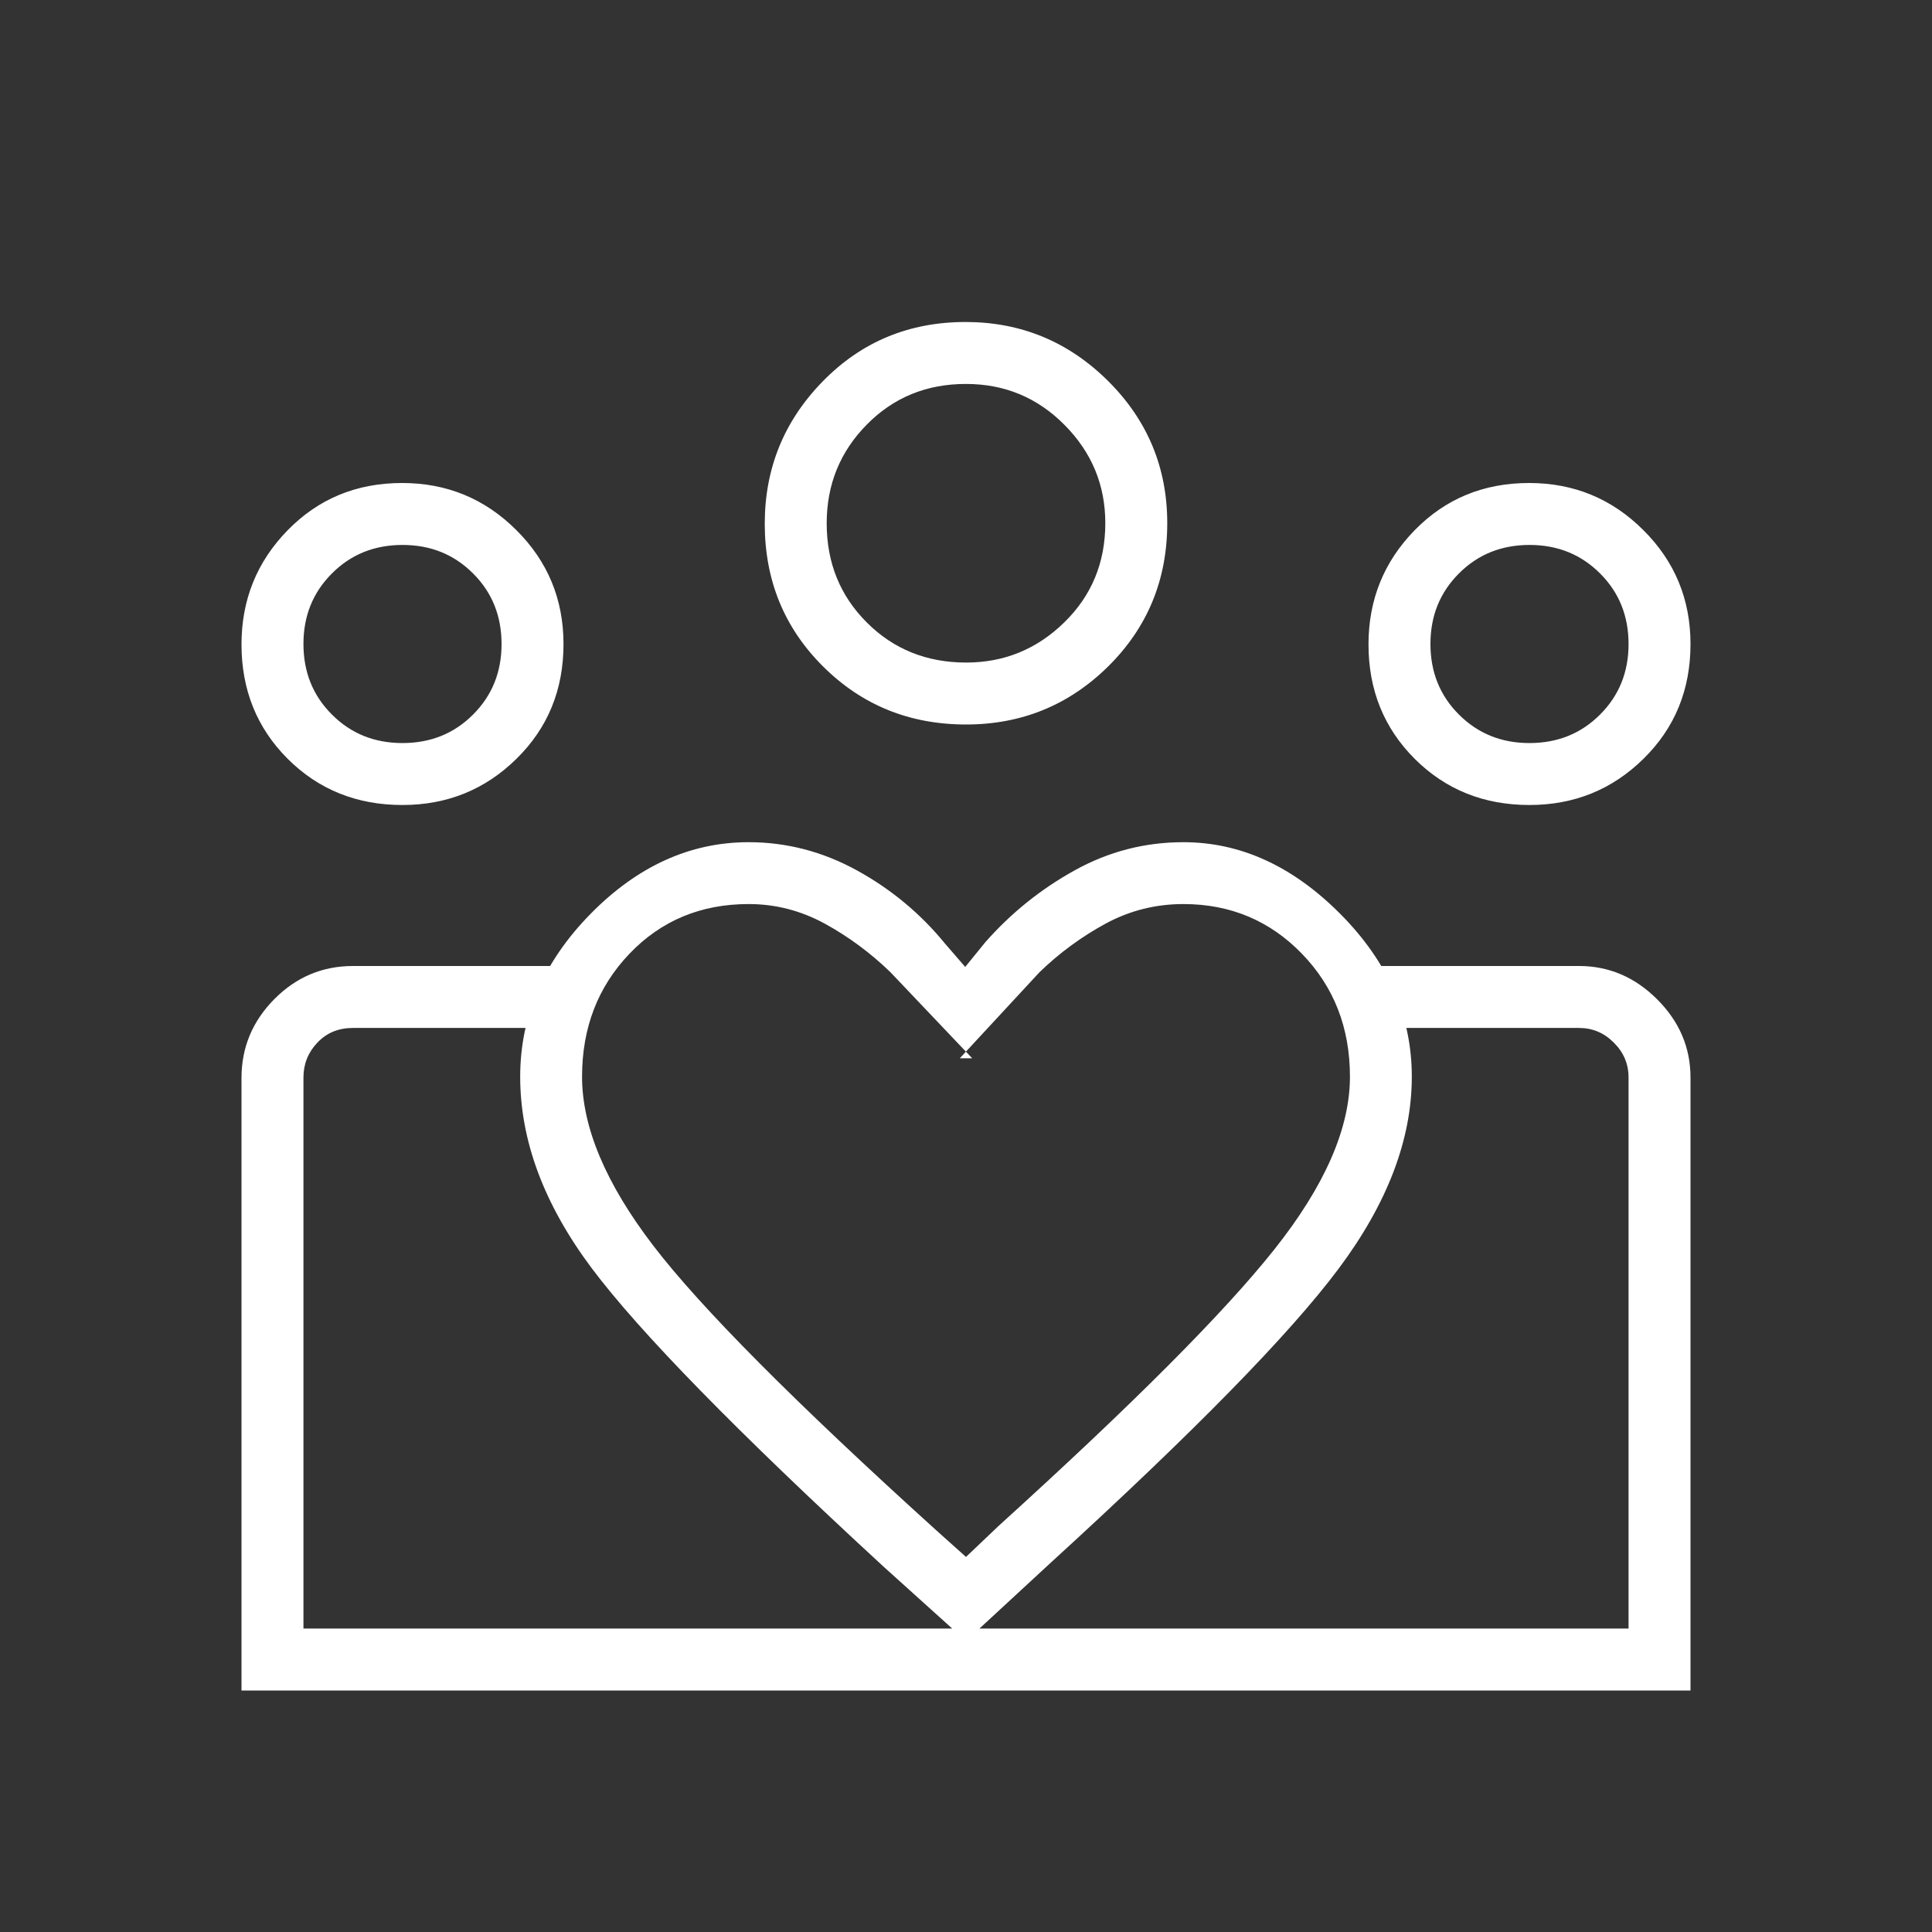 <?xml version="1.0" encoding="UTF-8"?>
<svg xmlns="http://www.w3.org/2000/svg" xmlns:xlink="http://www.w3.org/1999/xlink" width="96px" height="96px" viewBox="0 0 96 96" version="1.1">
<rect x="0" y="0" width="96" height="96" fill="#333333" stroke="none"/>
<g id="surface1">
<path style=" stroke:none;fill-rule:nonzero;fill:rgb(100%,100%,100%);fill-opacity:1;" d="M 15.078 80.922 L 15.078 51.078 Z M 80.922 80.922 L 80.922 51.078 Z M 75.996 36.922 C 77.391 36.922 78.562 36.453 79.504 35.508 C 80.449 34.566 80.922 33.398 80.922 32.004 C 80.922 30.609 80.453 29.438 79.508 28.496 C 78.566 27.551 77.398 27.078 76.004 27.078 C 74.609 27.078 73.438 27.547 72.496 28.492 C 71.551 29.434 71.078 30.602 71.078 31.996 C 71.078 33.391 71.547 34.562 72.492 35.504 C 73.434 36.449 74.602 36.922 75.996 36.922 Z M 75.996 40 C 73.727 40 71.828 39.234 70.297 37.707 C 68.766 36.176 68 34.281 68 32.02 C 68 29.801 68.766 27.91 70.293 26.348 C 71.824 24.781 73.719 24 75.98 24 C 78.199 24 80.09 24.777 81.652 26.336 C 83.219 27.891 84 29.781 84 32.004 C 84 34.273 83.223 36.172 81.664 37.703 C 80.109 39.234 78.219 40 75.996 40 Z M 48.008 32.922 C 49.895 32.922 51.52 32.258 52.879 30.93 C 54.242 29.602 54.922 27.957 54.922 25.992 C 54.922 24.105 54.25 22.48 52.902 21.121 C 51.555 19.758 49.922 19.078 47.996 19.078 C 46.039 19.078 44.398 19.75 43.07 21.098 C 41.742 22.445 41.078 24.078 41.078 26.004 C 41.078 27.961 41.742 29.602 43.07 30.93 C 44.398 32.258 46.043 32.922 48.008 32.922 Z M 48.004 36 C 45.195 36 42.828 35.039 40.895 33.113 C 38.965 31.191 38 28.828 38 26.023 C 38 23.27 38.961 20.91 40.887 18.945 C 42.809 16.98 45.172 16 47.977 16 C 50.73 16 53.09 16.977 55.055 18.926 C 57.02 20.879 58 23.234 58 25.996 C 58 28.805 57.023 31.172 55.074 33.105 C 53.121 35.035 50.766 36 48.004 36 Z M 28.922 53.5 C 28.922 56.016 30.102 58.812 32.457 61.891 C 34.812 64.969 39.508 69.691 46.539 76.055 L 48 77.363 L 49.617 75.824 C 56.242 69.82 60.812 65.242 63.316 62.09 C 65.824 58.934 67.078 56.07 67.078 53.5 C 67.078 51.066 66.281 49.027 64.688 47.387 C 63.098 45.746 61.133 44.922 58.801 44.922 C 57.418 44.922 56.125 45.25 54.93 45.898 C 53.73 46.551 52.637 47.355 51.652 48.309 L 47.691 52.586 L 48.309 52.586 L 44.246 48.309 C 43.262 47.355 42.176 46.551 40.988 45.898 C 39.801 45.25 38.539 44.922 37.199 44.922 C 34.828 44.922 32.855 45.742 31.281 47.387 C 29.711 49.027 28.922 51.066 28.922 53.5 Z M 25.848 53.5 C 25.848 50.48 27.012 47.781 29.348 45.406 C 31.68 43.035 34.297 41.848 37.199 41.848 C 39.078 41.848 40.871 42.312 42.574 43.246 C 44.277 44.18 45.738 45.395 46.961 46.891 L 47.961 48.047 L 48.961 46.816 C 50.234 45.371 51.715 44.18 53.402 43.246 C 55.086 42.312 56.887 41.848 58.801 41.848 C 61.637 41.848 64.238 43.035 66.605 45.418 C 68.969 47.797 70.152 50.492 70.152 53.5 C 70.152 56.625 68.934 59.812 66.496 63.066 C 64.059 66.32 59.309 71.168 52.246 77.617 L 48 81.539 L 43.906 77.848 C 36.609 71.129 31.777 66.184 29.402 63.016 C 27.031 59.848 25.848 56.676 25.848 53.5 Z M 19.996 36.922 C 21.391 36.922 22.562 36.453 23.504 35.508 C 24.449 34.566 24.922 33.398 24.922 32.004 C 24.922 30.609 24.453 29.438 23.508 28.496 C 22.566 27.551 21.398 27.078 20.004 27.078 C 18.609 27.078 17.438 27.547 16.496 28.492 C 15.551 29.434 15.078 30.602 15.078 31.996 C 15.078 33.391 15.547 34.562 16.492 35.504 C 17.434 36.449 18.602 36.922 19.996 36.922 Z M 48.301 84 L 48.301 80.922 L 80.922 80.922 L 80.922 53.539 C 80.922 52.871 80.68 52.293 80.191 51.809 C 79.707 51.32 79.129 51.078 78.461 51.078 L 68.34 51.078 L 68.34 48 L 78.461 48 C 79.945 48 81.238 48.551 82.344 49.656 C 83.449 50.762 84 52.055 84 53.539 L 84 84 Z M 15.078 80.922 L 48.301 80.922 L 48.301 84 L 12 84 L 12 53.559 C 12 52.051 12.543 50.746 13.629 49.648 C 14.715 48.551 16.02 48 17.539 48 L 27.637 48 L 27.637 51.078 L 17.539 51.078 C 16.82 51.078 16.23 51.32 15.77 51.809 C 15.309 52.293 15.078 52.871 15.078 53.539 Z M 19.996 40 C 17.727 40 15.828 39.234 14.297 37.707 C 12.766 36.176 12 34.281 12 32.02 C 12 29.801 12.766 27.91 14.293 26.348 C 15.824 24.781 17.719 24 19.98 24 C 22.199 24 24.09 24.777 25.652 26.336 C 27.219 27.891 28 29.781 28 32.004 C 28 34.273 27.223 36.172 25.664 37.703 C 24.109 39.234 22.219 40 19.996 40 Z M 48 26 Z M 20 32 Z M 76 32 Z M 76 32 "/>
</g>
</svg>
